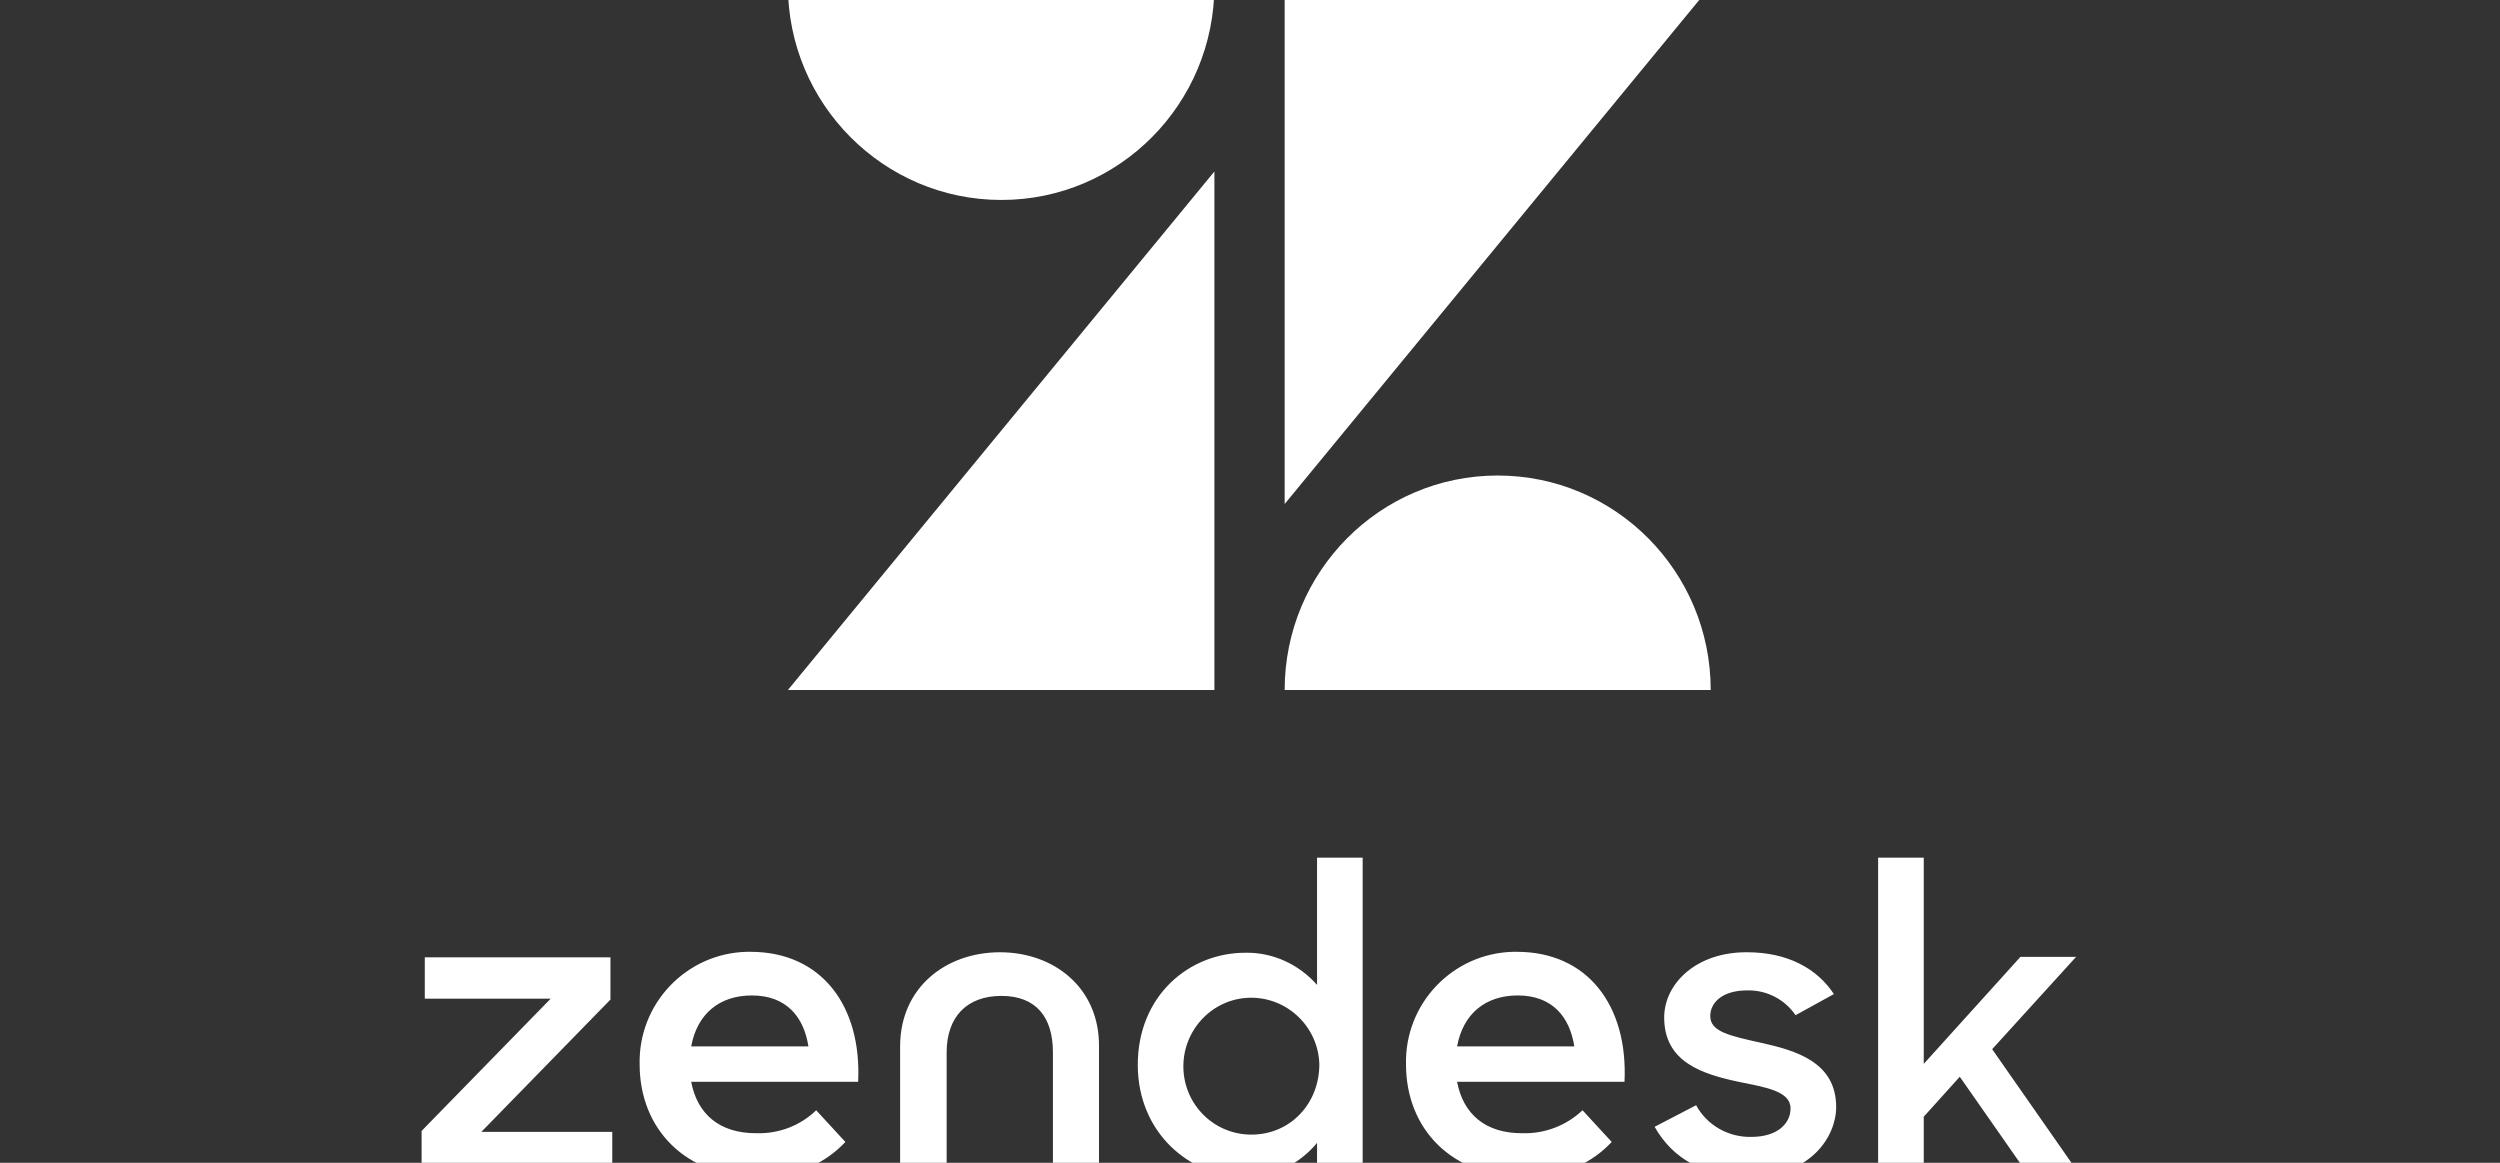 <svg width="172" height="80" viewBox="0 0 172 80" fill="none" xmlns="http://www.w3.org/2000/svg">
<rect x="0" y="0" width="172" height="80" fill="#333333" stroke="none"/>
<g clip-path="url(#clip0_286_8612)">
<g clip-path="url(#clip1_286_8612)">
<path d="M83.551 11.798V47.473H54.207L83.551 11.798ZM83.551 -1C83.551 7.153 76.992 13.757 68.895 13.757C60.798 13.757 54.207 7.153 54.207 -1H83.551ZM88.385 47.473C88.385 39.321 94.944 32.716 103.041 32.716C111.138 32.716 117.697 39.321 117.697 47.473H88.385ZM88.385 34.675V-1H117.729L88.385 34.675ZM104.798 77.966C106.305 77.998 107.78 77.429 108.878 76.386L110.887 78.567C109.569 79.957 107.717 80.968 104.83 80.968C99.902 80.968 96.733 77.682 96.733 73.227C96.638 69.024 99.965 65.58 104.108 65.485H104.359C109.255 65.485 112.017 69.213 111.766 74.427H100.248C100.656 76.608 102.162 77.998 104.798 77.966ZM108.313 71.994C108 69.972 106.807 68.487 104.422 68.487C102.193 68.487 100.656 69.751 100.248 71.994H108.313ZM29.006 77.808L37.888 68.708H29.226V65.864H41.999V68.771L33.117 77.872H42.124V80.716H29.006V77.808ZM52.105 77.966C53.611 77.998 55.086 77.429 56.153 76.386L58.162 78.567C56.843 79.957 54.992 80.968 52.105 80.968C47.177 80.968 44.007 77.682 44.007 73.227C43.913 69.024 47.24 65.58 51.383 65.485H51.634C56.53 65.485 59.291 69.213 59.04 74.427H47.554C47.962 76.608 49.468 77.998 52.105 77.966ZM55.62 71.994C55.306 69.972 54.113 68.487 51.728 68.487C49.5 68.487 47.962 69.751 47.554 71.994H55.62ZM78.279 73.258C78.279 68.518 81.794 65.548 85.686 65.548C87.569 65.516 89.357 66.338 90.613 67.76V59.007H93.751V80.684H90.613V78.63C89.389 80.115 87.569 81 85.654 80.968C81.888 80.968 78.279 77.966 78.279 73.258ZM90.77 73.227C90.707 70.635 88.541 68.582 85.968 68.645C83.394 68.708 81.355 70.888 81.417 73.479C81.48 76.039 83.551 78.061 86.093 78.061C88.793 78.061 90.77 75.912 90.77 73.227ZM113.837 77.524L116.693 76.039C117.446 77.429 118.921 78.251 120.49 78.219C122.279 78.219 123.189 77.303 123.189 76.26C123.189 75.059 121.463 74.806 119.612 74.427C117.101 73.89 114.496 73.069 114.496 70.004C114.496 67.665 116.724 65.485 120.208 65.516C122.97 65.516 125.01 66.622 126.171 68.392L123.535 69.846C122.781 68.74 121.526 68.108 120.208 68.139C118.513 68.139 117.666 68.961 117.666 69.909C117.666 70.983 119.015 71.267 121.149 71.741C123.566 72.279 126.328 73.069 126.328 76.165C126.328 78.219 124.539 80.968 120.333 80.937C117.258 80.968 115.092 79.736 113.837 77.524ZM134.833 74.08L132.354 76.829V80.684H129.215V59.007H132.354V73.195L139.007 65.832H142.836L137.061 72.184L142.993 80.684H139.446L134.833 74.08ZM68.801 65.516C65.066 65.516 61.928 67.95 61.928 71.994V80.684H65.129V72.405C65.129 69.972 66.51 68.518 68.895 68.518C71.28 68.518 72.441 69.972 72.441 72.405V80.684H75.611V71.994C75.643 67.95 72.504 65.516 68.801 65.516Z" fill="white"/>
</g>
</g>
<defs>
<clipPath id="clip0_286_8612">
<rect width="172" height="80" fill="white"/>
</clipPath>
<clipPath id="clip1_286_8612">
<rect width="114" height="82" fill="white" transform="translate(29 -1)"/>
</clipPath>
</defs>
</svg>
